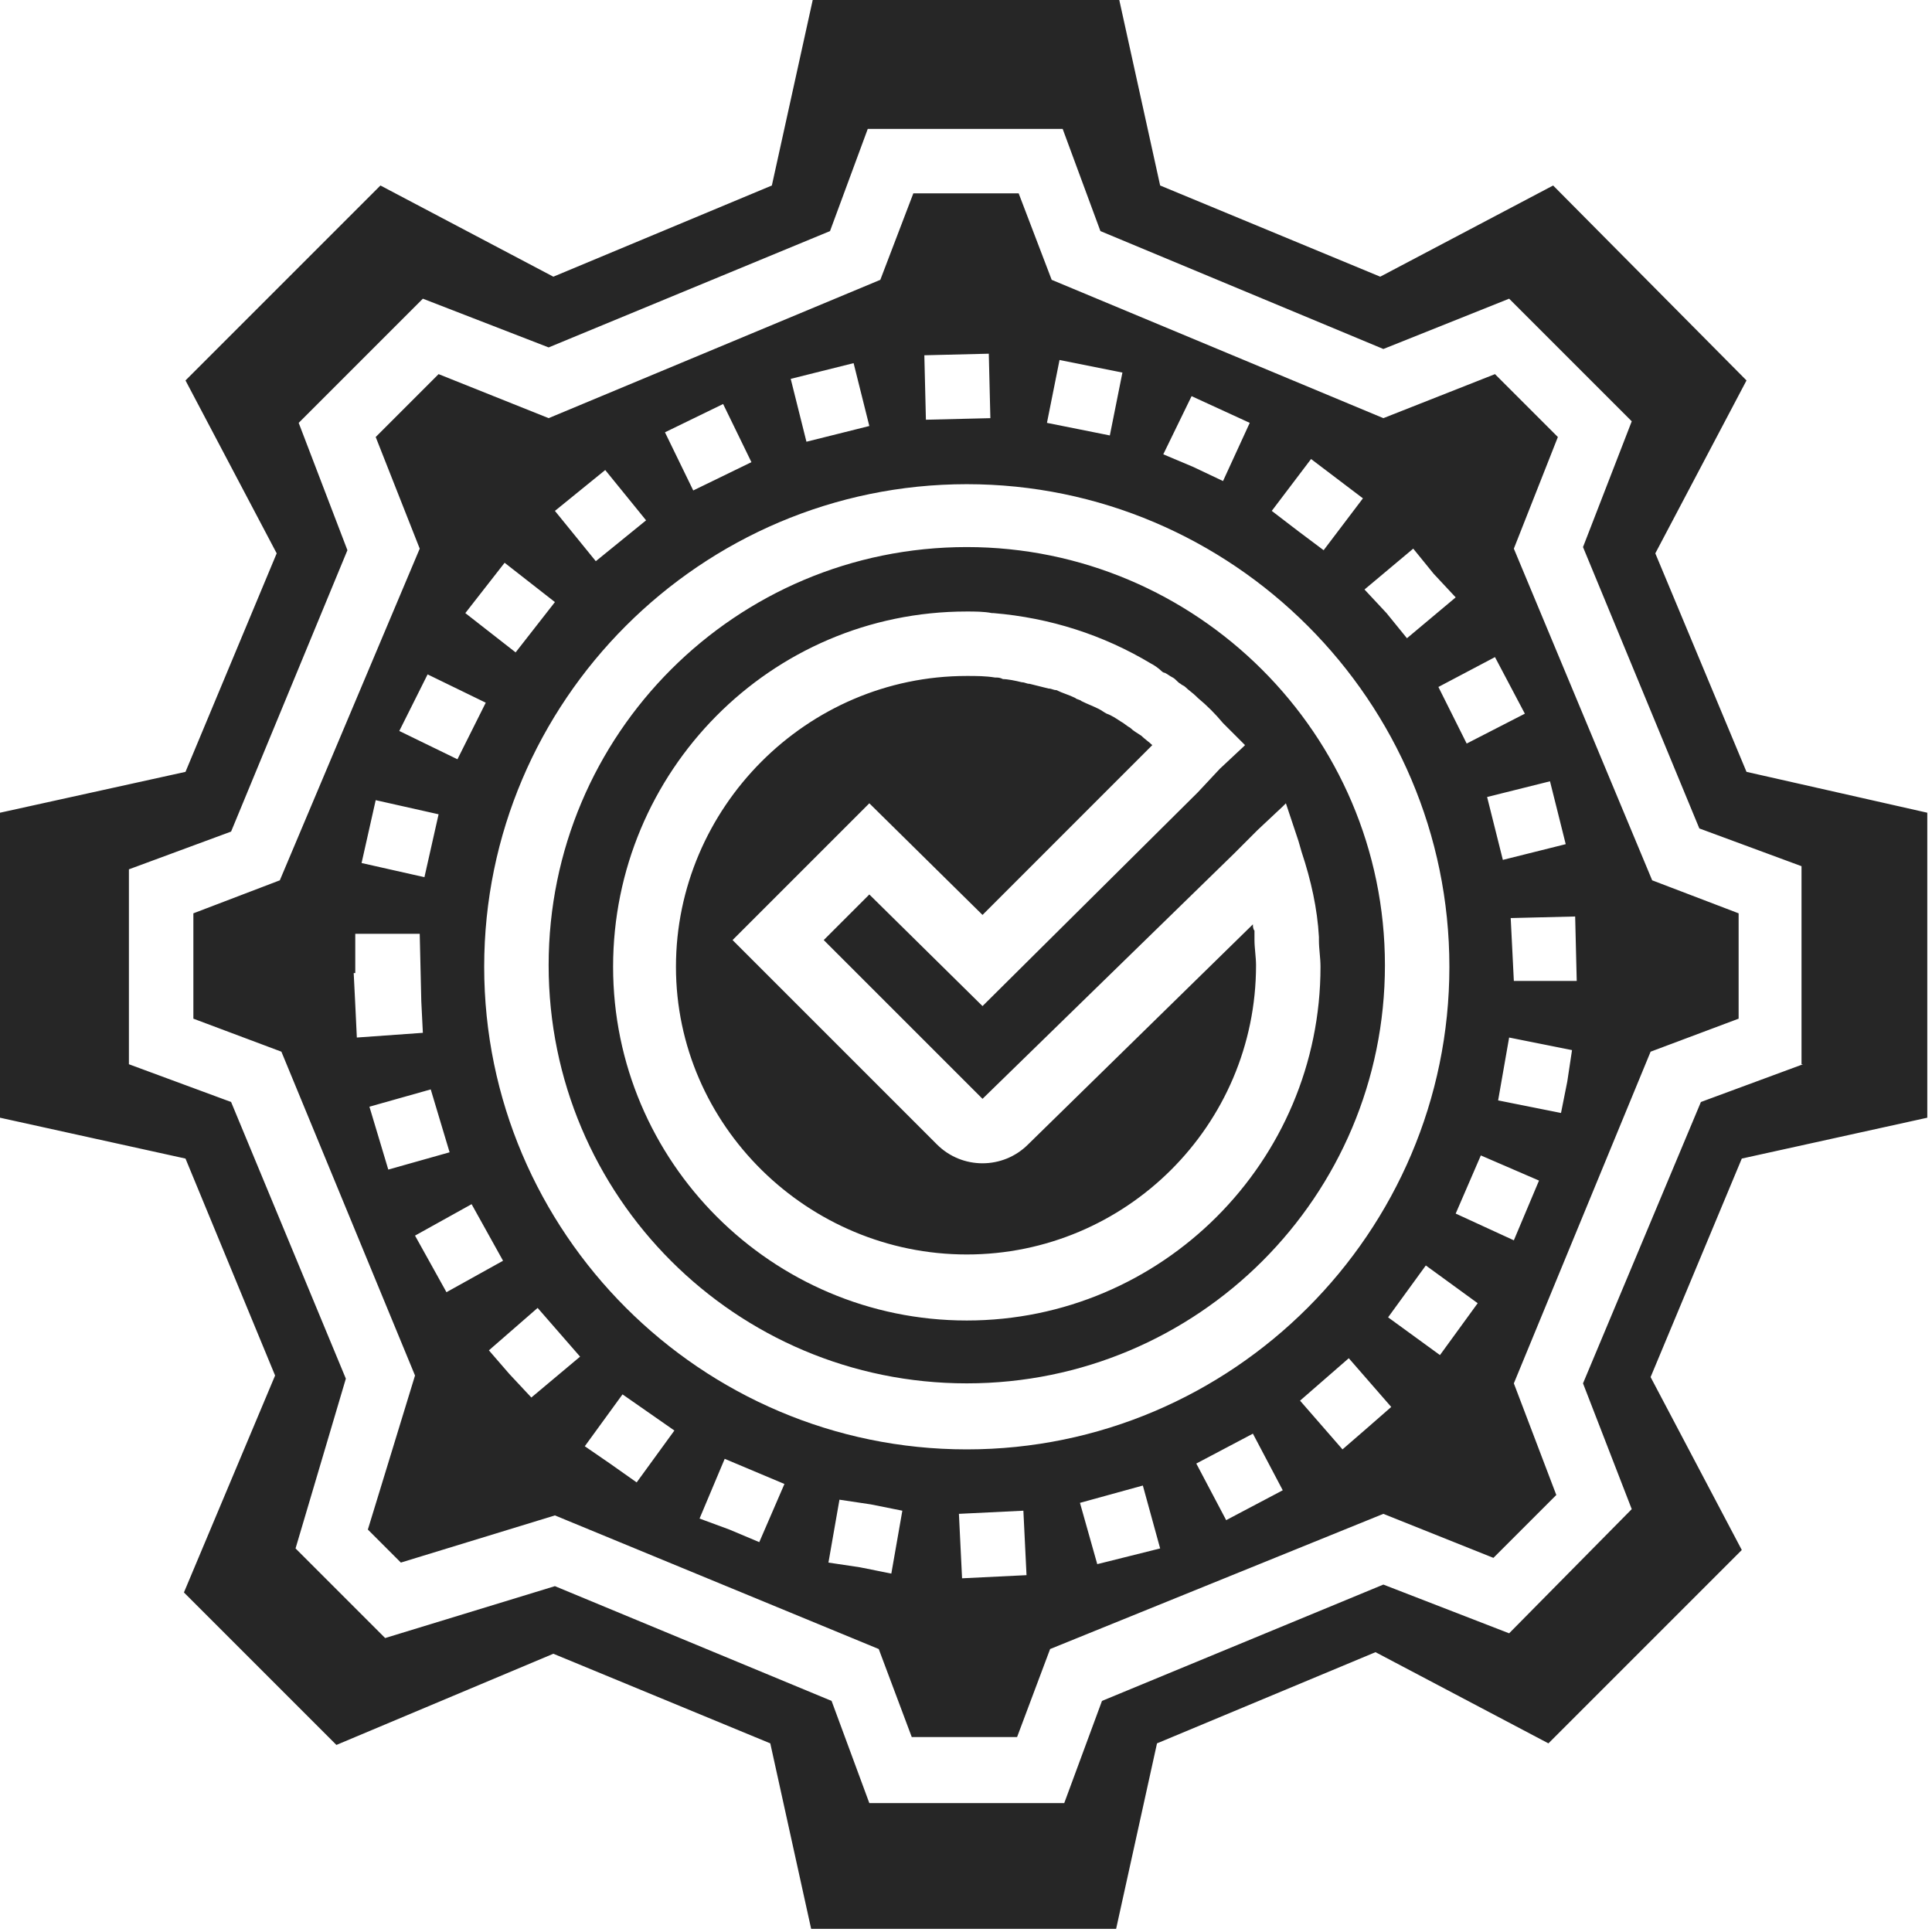 <svg width="80" height="80" viewBox="0 0 80 80" fill="none" xmlns="http://www.w3.org/2000/svg">
<g clip-path="url(#clip0_729_6872)">
<path d="M40.032 22.653C30.464 22.653 22.718 30.399 22.718 39.968C22.718 49.536 30.464 57.282 40.032 57.282C49.601 57.282 57.347 49.536 57.347 39.968C57.347 30.399 49.536 22.653 40.032 22.653ZM40.032 54.679C31.961 54.679 25.387 48.104 25.387 40.033C25.387 31.961 31.896 25.321 40.032 25.321C40.358 25.321 40.749 25.321 41.074 25.387H41.139C43.483 25.582 45.696 26.298 47.648 27.47C47.779 27.535 47.974 27.665 48.104 27.795C48.104 27.795 48.169 27.86 48.234 27.86C48.364 27.925 48.43 27.99 48.56 28.055C48.69 28.12 48.755 28.251 48.885 28.316C48.95 28.381 49.016 28.381 49.081 28.446C49.211 28.576 49.406 28.706 49.536 28.837C49.536 28.837 49.536 28.837 49.601 28.901C49.992 29.227 50.317 29.552 50.643 29.943L50.903 30.203L51.554 30.854L51.489 30.919L50.513 31.831L49.601 32.807L40.684 41.66L35.997 37.038L34.109 38.926L40.684 45.5L51.099 35.346L52.075 34.369L53.116 33.393L53.246 33.263L53.767 34.825L53.898 35.281C54.288 36.452 54.548 37.624 54.614 38.796C54.614 38.861 54.614 38.861 54.614 38.926C54.614 39.316 54.679 39.642 54.679 40.033C54.679 48.104 48.104 54.679 40.032 54.679ZM72.319 31.961L68.543 22.913L72.319 15.753L64.312 7.681L57.152 11.457L48.039 7.681L46.347 0H33.653L31.961 7.681L22.913 11.457L15.753 7.681L7.681 15.753L11.457 22.913L7.681 31.961L0 33.653V46.282L7.681 47.974L11.391 56.957L7.616 65.94L13.93 72.254L22.913 68.478L31.896 72.189L33.588 79.87H46.216L47.909 72.189L56.957 68.413L64.117 72.189L72.124 64.182L68.348 57.022L72.124 47.974L79.805 46.282V33.653L72.319 31.961ZM74.662 44.068L70.431 45.631L65.549 57.282L67.567 62.49L62.49 67.632L57.282 65.614L45.631 70.431L44.068 74.662H35.997L34.434 70.431L22.978 65.679L15.948 67.828L12.238 64.117L14.321 57.087L9.569 45.631L5.338 44.068V35.997L9.569 34.434L14.386 22.783L12.368 17.51L17.51 12.368L22.718 14.386L34.369 9.569L35.932 5.338H44.003L45.566 9.569L57.282 14.451L62.49 12.368L67.567 17.445L65.549 22.653L70.366 34.304L74.597 35.867V44.068H74.662ZM62.685 22.718L64.508 18.096L61.904 15.492L57.282 17.315L43.548 11.587L42.181 8.007H37.819L36.452 11.587L22.718 17.315L18.161 15.492L15.557 18.096L17.38 22.718L11.587 36.452L8.007 37.819V42.181L11.652 43.548L17.185 56.957L15.232 63.336L16.599 64.703L22.978 62.75L36.387 68.283L37.754 71.928H42.115L43.483 68.283L57.282 62.685L61.839 64.508L64.443 61.904L62.685 57.282L68.348 43.548L71.993 42.181V37.819L68.413 36.452L62.685 22.718ZM64.508 33.653L64.833 34.955L62.23 35.606C61.904 34.304 62.23 35.606 61.904 34.304L61.578 33.002L64.182 32.352L64.508 33.653ZM61.904 27.209L63.141 29.552L60.732 30.789C60.147 29.618 60.732 30.789 60.147 29.618L59.561 28.446L61.904 27.209ZM58.519 22.718L59.365 23.759L60.277 24.736L58.259 26.428C57.413 25.387 58.259 26.428 57.413 25.387L56.501 24.41L58.519 22.718ZM54.288 19.007L56.436 20.635L54.809 22.783C53.767 22.002 54.809 22.783 53.767 22.002L52.661 21.155L54.288 19.007ZM49.341 16.404L51.749 17.51L50.643 19.919C49.406 19.333 50.643 19.919 49.406 19.333L48.169 18.812L49.341 16.404ZM43.873 14.906L46.477 15.427L45.956 18.031C44.654 17.77 45.956 18.031 44.654 17.77L43.352 17.51L43.873 14.906ZM40.944 14.646L41.009 17.315L38.34 17.38C38.275 14.711 38.34 17.38 38.275 14.711L40.944 14.646ZM34.044 15.362L35.346 15.037L35.997 17.64L34.695 17.966L33.393 18.291C32.742 15.688 33.393 18.291 32.742 15.688L34.044 15.362ZM29.943 16.729L31.115 19.137L28.706 20.309C27.535 17.901 28.706 20.309 27.535 17.901L29.943 16.729ZM25.061 19.463L26.753 21.546L24.671 23.238C22.978 21.155 24.671 23.238 22.978 21.155L25.061 19.463ZM20.895 23.303L22.978 24.931L21.351 27.014C19.268 25.387 21.351 27.014 19.268 25.387L20.895 23.303ZM17.12 29.097L17.706 27.925L20.114 29.097L18.942 31.44C16.534 30.268 18.942 31.44 16.534 30.268L17.12 29.097ZM15.557 33.133L18.161 33.718L17.575 36.322C14.972 35.736 17.575 36.322 14.972 35.736L15.557 33.133ZM14.711 41.595L14.646 40.293H14.711V38.666H17.38L17.445 41.465L17.51 42.767L14.776 42.962C14.711 41.595 14.776 42.962 14.711 41.595ZM16.078 48.43C15.688 47.128 16.078 48.43 15.688 47.128L15.297 45.826L17.836 45.11L18.226 46.412L18.617 47.714L16.078 48.43ZM17.836 52.335L17.185 51.164L19.528 49.862L20.83 52.205L18.487 53.507C17.836 52.335 18.487 53.507 17.836 52.335ZM22.002 57.868C21.09 56.892 22.002 57.868 21.09 56.892L20.244 55.915L22.262 54.158L24.02 56.176L22.002 57.868ZM26.363 61.383C25.256 60.602 26.363 61.383 25.256 60.602L24.215 59.886L25.777 57.738L27.925 59.235L26.363 61.383ZM31.44 63.857C30.203 63.336 31.44 63.857 30.203 63.336L28.967 62.88L30.008 60.407L32.482 61.448L31.44 63.857ZM36.908 65.159C35.606 64.898 36.908 65.159 35.606 64.898L34.304 64.703L34.76 62.099L36.062 62.294L37.364 62.555L36.908 65.159ZM39.837 65.354C39.707 62.685 39.837 65.354 39.707 62.685L42.376 62.555L42.506 65.224L39.837 65.354ZM40.032 60.016C29.032 60.016 20.049 51.033 20.049 40.033C20.049 29.032 29.032 20.049 40.032 20.049C51.033 20.049 60.016 29.032 60.016 40.033C60.016 51.033 51.033 60.016 40.032 60.016ZM46.737 64.443L45.435 64.768C44.719 62.23 45.435 64.768 44.719 62.23L47.323 61.513L48.039 64.117L46.737 64.443ZM50.773 62.946C49.536 60.602 50.773 62.946 49.536 60.602L51.88 59.365L53.116 61.709L50.773 62.946ZM56.566 59.17L55.59 60.016C53.832 57.998 55.59 60.016 53.832 57.998L55.85 56.241L57.608 58.259L56.566 59.17ZM59.626 56.111C57.478 54.548 59.626 56.111 57.478 54.548L59.04 52.4L61.188 53.963L59.626 56.111ZM62.685 51.359C60.277 50.252 62.685 51.359 60.277 50.252L61.318 47.844L63.727 48.885L62.685 51.359ZM64.898 44.784L64.638 46.086C62.034 45.566 64.638 46.086 62.034 45.566L62.49 42.962L65.094 43.483L64.898 44.784ZM62.685 40.618C62.62 39.316 62.685 40.618 62.62 39.316L62.555 38.015L65.224 37.95L65.289 40.618H62.685ZM51.945 38.926C51.945 39.251 52.01 39.642 52.01 39.968C52.01 46.607 46.607 51.945 40.032 51.945C33.458 51.945 27.99 46.607 27.99 40.033C27.99 33.458 33.393 27.99 40.032 27.99C40.423 27.99 40.814 27.99 41.204 28.055C41.334 28.055 41.4 28.055 41.53 28.12C41.725 28.12 42.05 28.186 42.311 28.251C42.441 28.251 42.506 28.316 42.636 28.316C42.897 28.381 43.157 28.446 43.417 28.511C43.548 28.511 43.613 28.576 43.743 28.576C44.003 28.706 44.264 28.771 44.524 28.901C44.589 28.967 44.719 28.967 44.784 29.032C45.045 29.162 45.24 29.227 45.5 29.357C45.631 29.422 45.696 29.487 45.826 29.552C46.021 29.618 46.216 29.748 46.412 29.878C46.542 29.943 46.672 30.073 46.802 30.138C46.932 30.268 47.063 30.334 47.258 30.464C47.388 30.594 47.583 30.724 47.714 30.854L40.684 37.885L35.997 33.263L30.334 38.926L38.796 47.388C39.837 48.43 41.53 48.43 42.571 47.388L51.88 38.275C51.88 38.34 51.88 38.47 51.945 38.535C51.945 38.666 51.945 38.796 51.945 38.926Z" fill="#262626"/>
</g>
<defs>
<clipPath id="clip0_729_6872">
<rect width="80" height="80" fill="white"/>
</clipPath>
</defs>
</svg>
